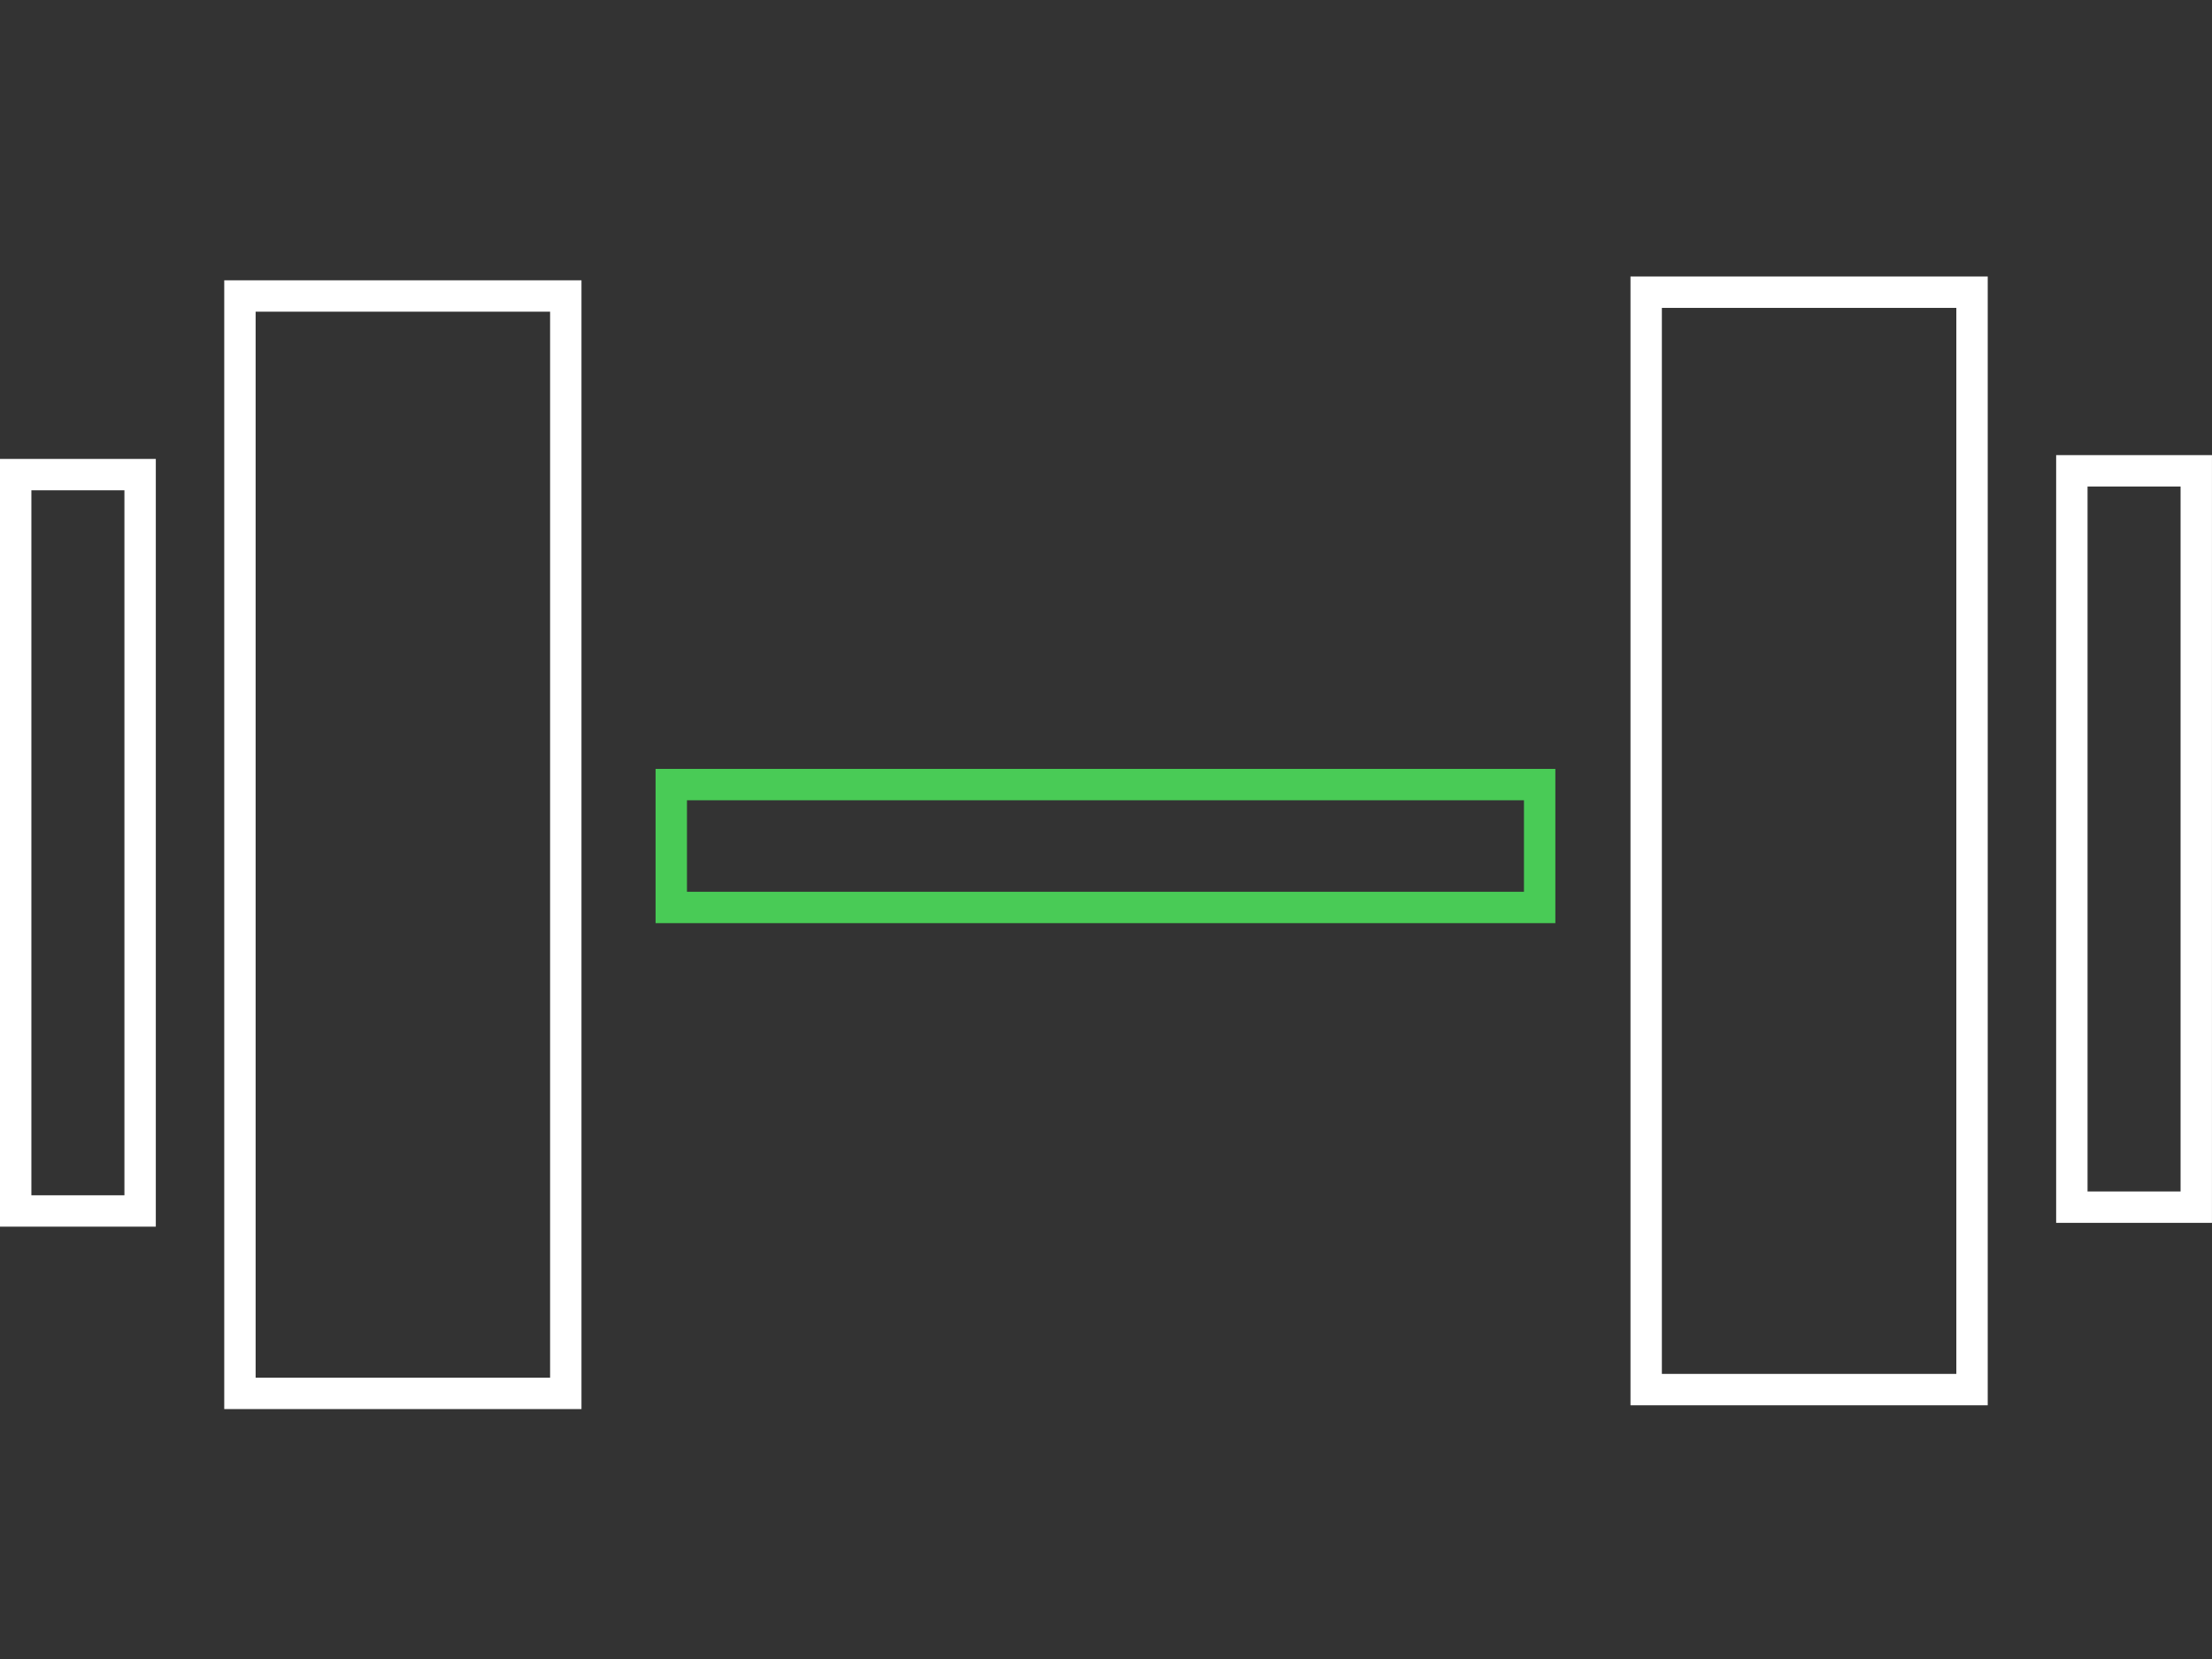 <svg width="64" height="48" viewBox="0 0 64 48" fill="none" xmlns="http://www.w3.org/2000/svg">
<rect x="0" y="0" width="64" height="48" fill="#333333" stroke="none"/>
<rect x="6.942" y="8.564" width="9.428" height="31.751" stroke="white" stroke-width="0.908"/>
<rect x="-0.454" y="0.454" width="9.428" height="31.751" transform="matrix(-1 0 0 1 56.603 8)" stroke="white" stroke-width="0.908"/>
<rect x="0.454" y="13.732" width="3.6" height="21.305" stroke="white" stroke-width="0.908"/>
<rect x="-0.454" y="0.454" width="3.6" height="21.305" transform="matrix(-1 0 0 1 63.091 13.168)" stroke="white" stroke-width="0.908"/>
<rect x="44.547" y="22.701" width="3.555" height="25.125" transform="rotate(90 44.547 22.701)" stroke="#49CB56" stroke-width="0.908"/>
</svg>

